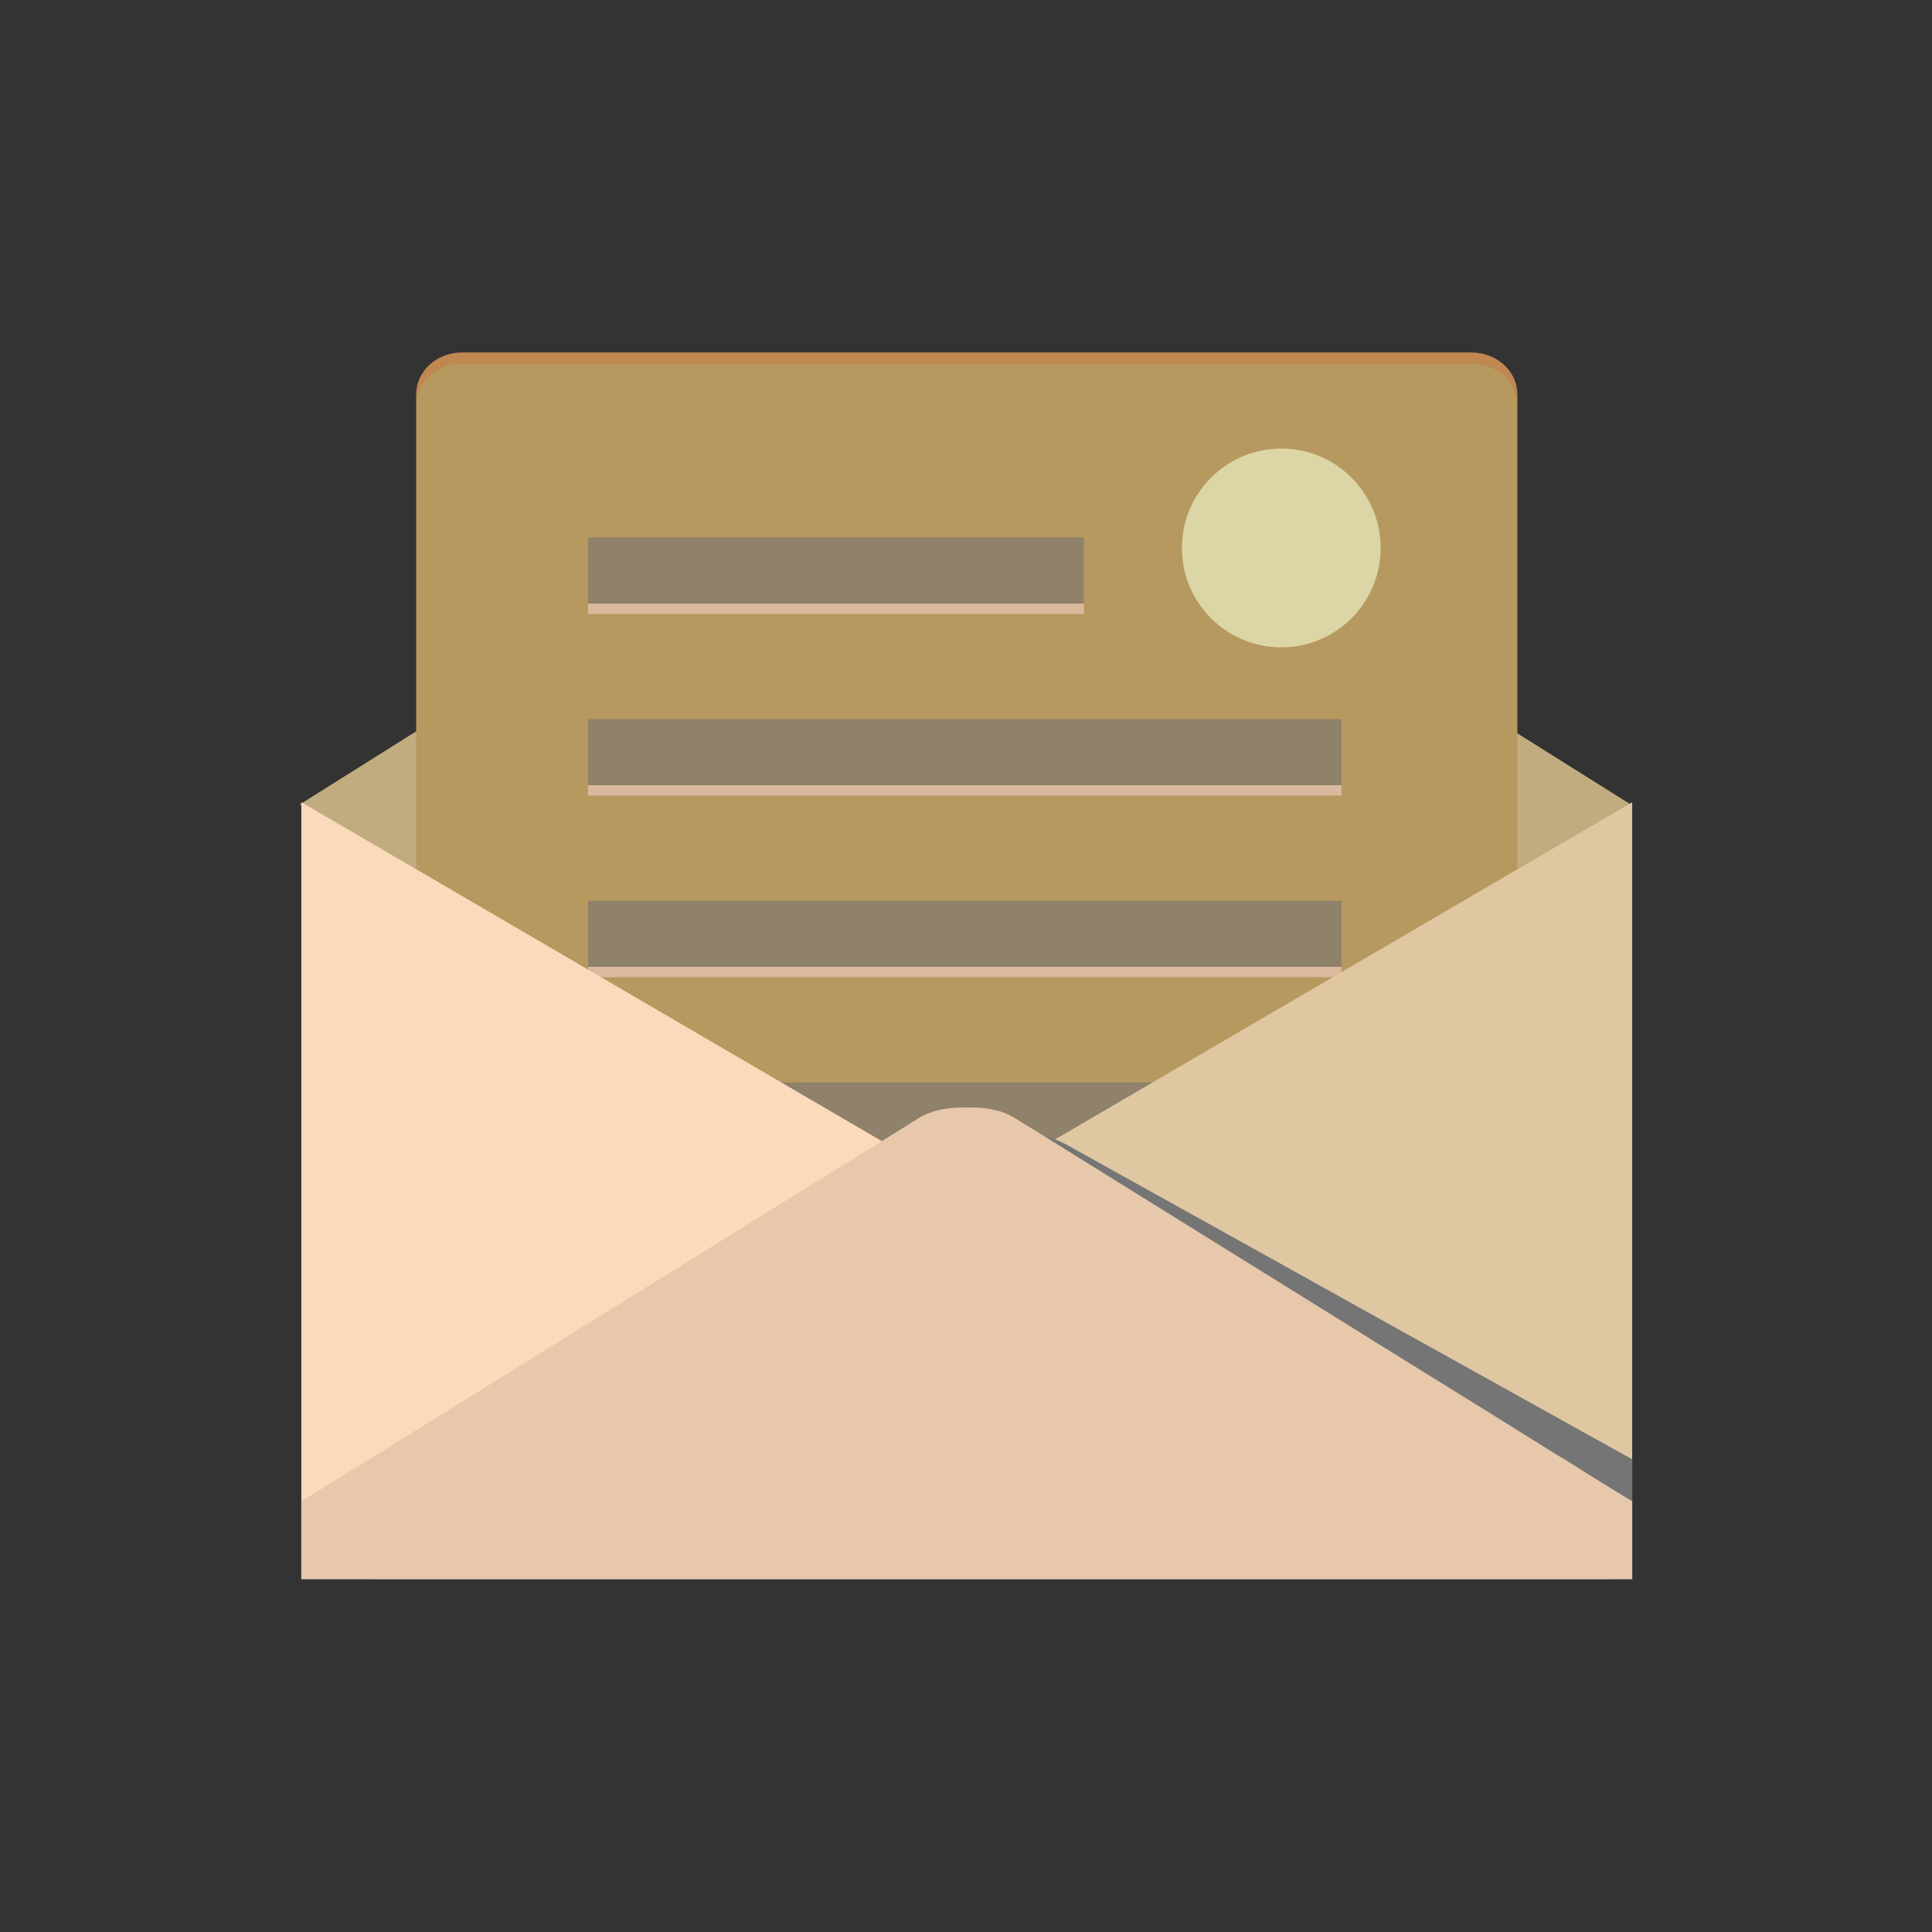 <?xml version="1.0" encoding="utf-8"?>
<svg xmlns="http://www.w3.org/2000/svg" fill="none" height="100%" overflow="visible" preserveAspectRatio="none" style="display: block;" viewBox="0 0 29 29" width="100%">
<rect x="0" y="0" width="29" height="29" fill="#333333" stroke="none"/>
<g id="Frame 12">
<g id="Group">
<path d="M24.477 12.075L24.129 12.294L22.4 13.38L14.992 18.029L14.899 18.09L14.879 18.102L14.502 18.34L14.488 18.346L14.178 18.152L14.121 18.115L7.104 13.71L6.627 13.411L4.523 12.09L4.5 12.075L6.627 10.739L14.248 5.955H14.729L22.4 10.77L22.654 10.931L24.477 12.075Z" fill="#C0AC7E" id="Vector"/>
<path d="M22.776 5.919V20.913C22.776 21.257 22.468 21.538 22.086 21.538H6.933C6.555 21.538 6.247 21.257 6.247 20.913V5.919C6.247 5.572 6.555 5.291 6.933 5.291H22.086C22.468 5.291 22.776 5.572 22.776 5.919Z" fill="#B6995F" id="Vector_2"/>
<g id="Group_2">
<g id="Group_3">
<path d="M16.27 8.225H8.828V9.216H16.27V8.225Z" fill="#DAB99E" id="Vector_3"/>
<path d="M16.27 8.068H8.828V9.06H16.27V8.068Z" fill="#8F816A" id="Vector_4"/>
</g>
<g id="Group_4">
<path d="M20.137 13.677H8.828V14.668H20.137V13.677Z" fill="#DAB99E" id="Vector_5"/>
<path d="M20.137 13.521H8.828V14.512H20.137V13.521Z" fill="#8F816A" id="Vector_6"/>
</g>
<g id="Group_5">
<path d="M20.137 16.403H8.828V17.395H20.137V16.403Z" fill="#DAB99E" id="Vector_7"/>
<path d="M20.137 16.247H8.828V17.238H20.137V16.247Z" fill="#8F816A" id="Vector_8"/>
</g>
<g id="Group_6">
<path d="M20.137 10.951H8.828V11.942H20.137V10.951Z" fill="#DAB99E" id="Vector_9"/>
<path d="M20.137 10.794H8.828V11.786H20.137V10.794Z" fill="#8F816A" id="Vector_10"/>
</g>
</g>
<path d="M14.512 17.874L14.395 17.943L12.135 19.262L11.858 19.426L4.984 23.439L4.523 23.706V12.042L7.291 13.657L14.134 17.653L14.188 17.685L14.502 17.868L14.512 17.874Z" fill="#FBDABC" id="Vector_11"/>
<path d="M24.5 12.042V23.709L24.497 23.706L24.48 23.694L24.467 23.686H24.463L14.802 18.046L14.632 17.946L14.512 17.874L14.892 17.653L14.902 17.647L14.912 17.642L15.263 17.438L24.5 12.042Z" fill="#DFC7A2" id="Vector_12"/>
<path d="M19.233 9.717C20.056 9.717 20.724 9.049 20.724 8.225C20.724 7.401 20.056 6.733 19.233 6.733C18.409 6.733 17.741 7.401 17.741 8.225C17.741 9.049 18.409 9.717 19.233 9.717Z" fill="#EEF3CA" id="Vector_13" opacity="0.68"/>
<path d="M24.499 21.903V23.692H24.479L24.192 23.705H5.581L5.568 23.428C5.905 23.198 6.352 22.887 6.643 22.691L6.683 22.664L7.658 21.993L9.18 20.941L9.62 20.637L14.244 17.449L14.555 17.232C14.628 17.186 14.711 17.145 14.802 17.119C14.908 17.082 15.025 17.059 15.142 17.049C15.182 17.045 15.219 17.042 15.259 17.045C15.299 17.039 15.339 17.039 15.379 17.039C15.486 17.035 15.589 17.045 15.69 17.065C15.796 17.085 15.893 17.119 15.98 17.166L19.485 19.115L21.218 20.08L21.669 20.33L23.301 21.238L24.376 21.836C24.406 21.852 24.439 21.869 24.473 21.889C24.479 21.893 24.489 21.899 24.499 21.903Z" fill="#757575" id="Vector_14"/>
<path d="M24.5 22.534V23.705H4.523V22.534C4.874 22.32 5.335 22.029 5.635 21.849L5.675 21.823L6.68 21.198L8.252 20.224L8.706 19.94L13.477 16.979L13.797 16.778C13.964 16.678 14.181 16.628 14.395 16.625C14.435 16.621 14.472 16.621 14.512 16.625C14.552 16.621 14.592 16.621 14.632 16.625C14.725 16.625 14.816 16.635 14.902 16.655C15.023 16.678 15.133 16.722 15.226 16.778L15.69 17.065L18.635 18.895L20.317 19.94L20.755 20.213L22.344 21.198L23.388 21.849C23.419 21.866 23.449 21.883 23.482 21.903C23.696 22.04 23.969 22.21 24.226 22.367C24.32 22.427 24.413 22.483 24.5 22.534Z" fill="#E7C8AA" id="Vector_15"/>
<path d="M22.774 5.919V6.086C22.774 5.739 22.467 5.458 22.087 5.458H6.934C6.557 5.458 6.246 5.739 6.246 6.086V5.919C6.246 5.572 6.557 5.291 6.934 5.291H22.087C22.467 5.291 22.774 5.572 22.774 5.919Z" fill="#E84114" id="Vector_16" opacity="0.2"/>
</g>
</g>
</svg>